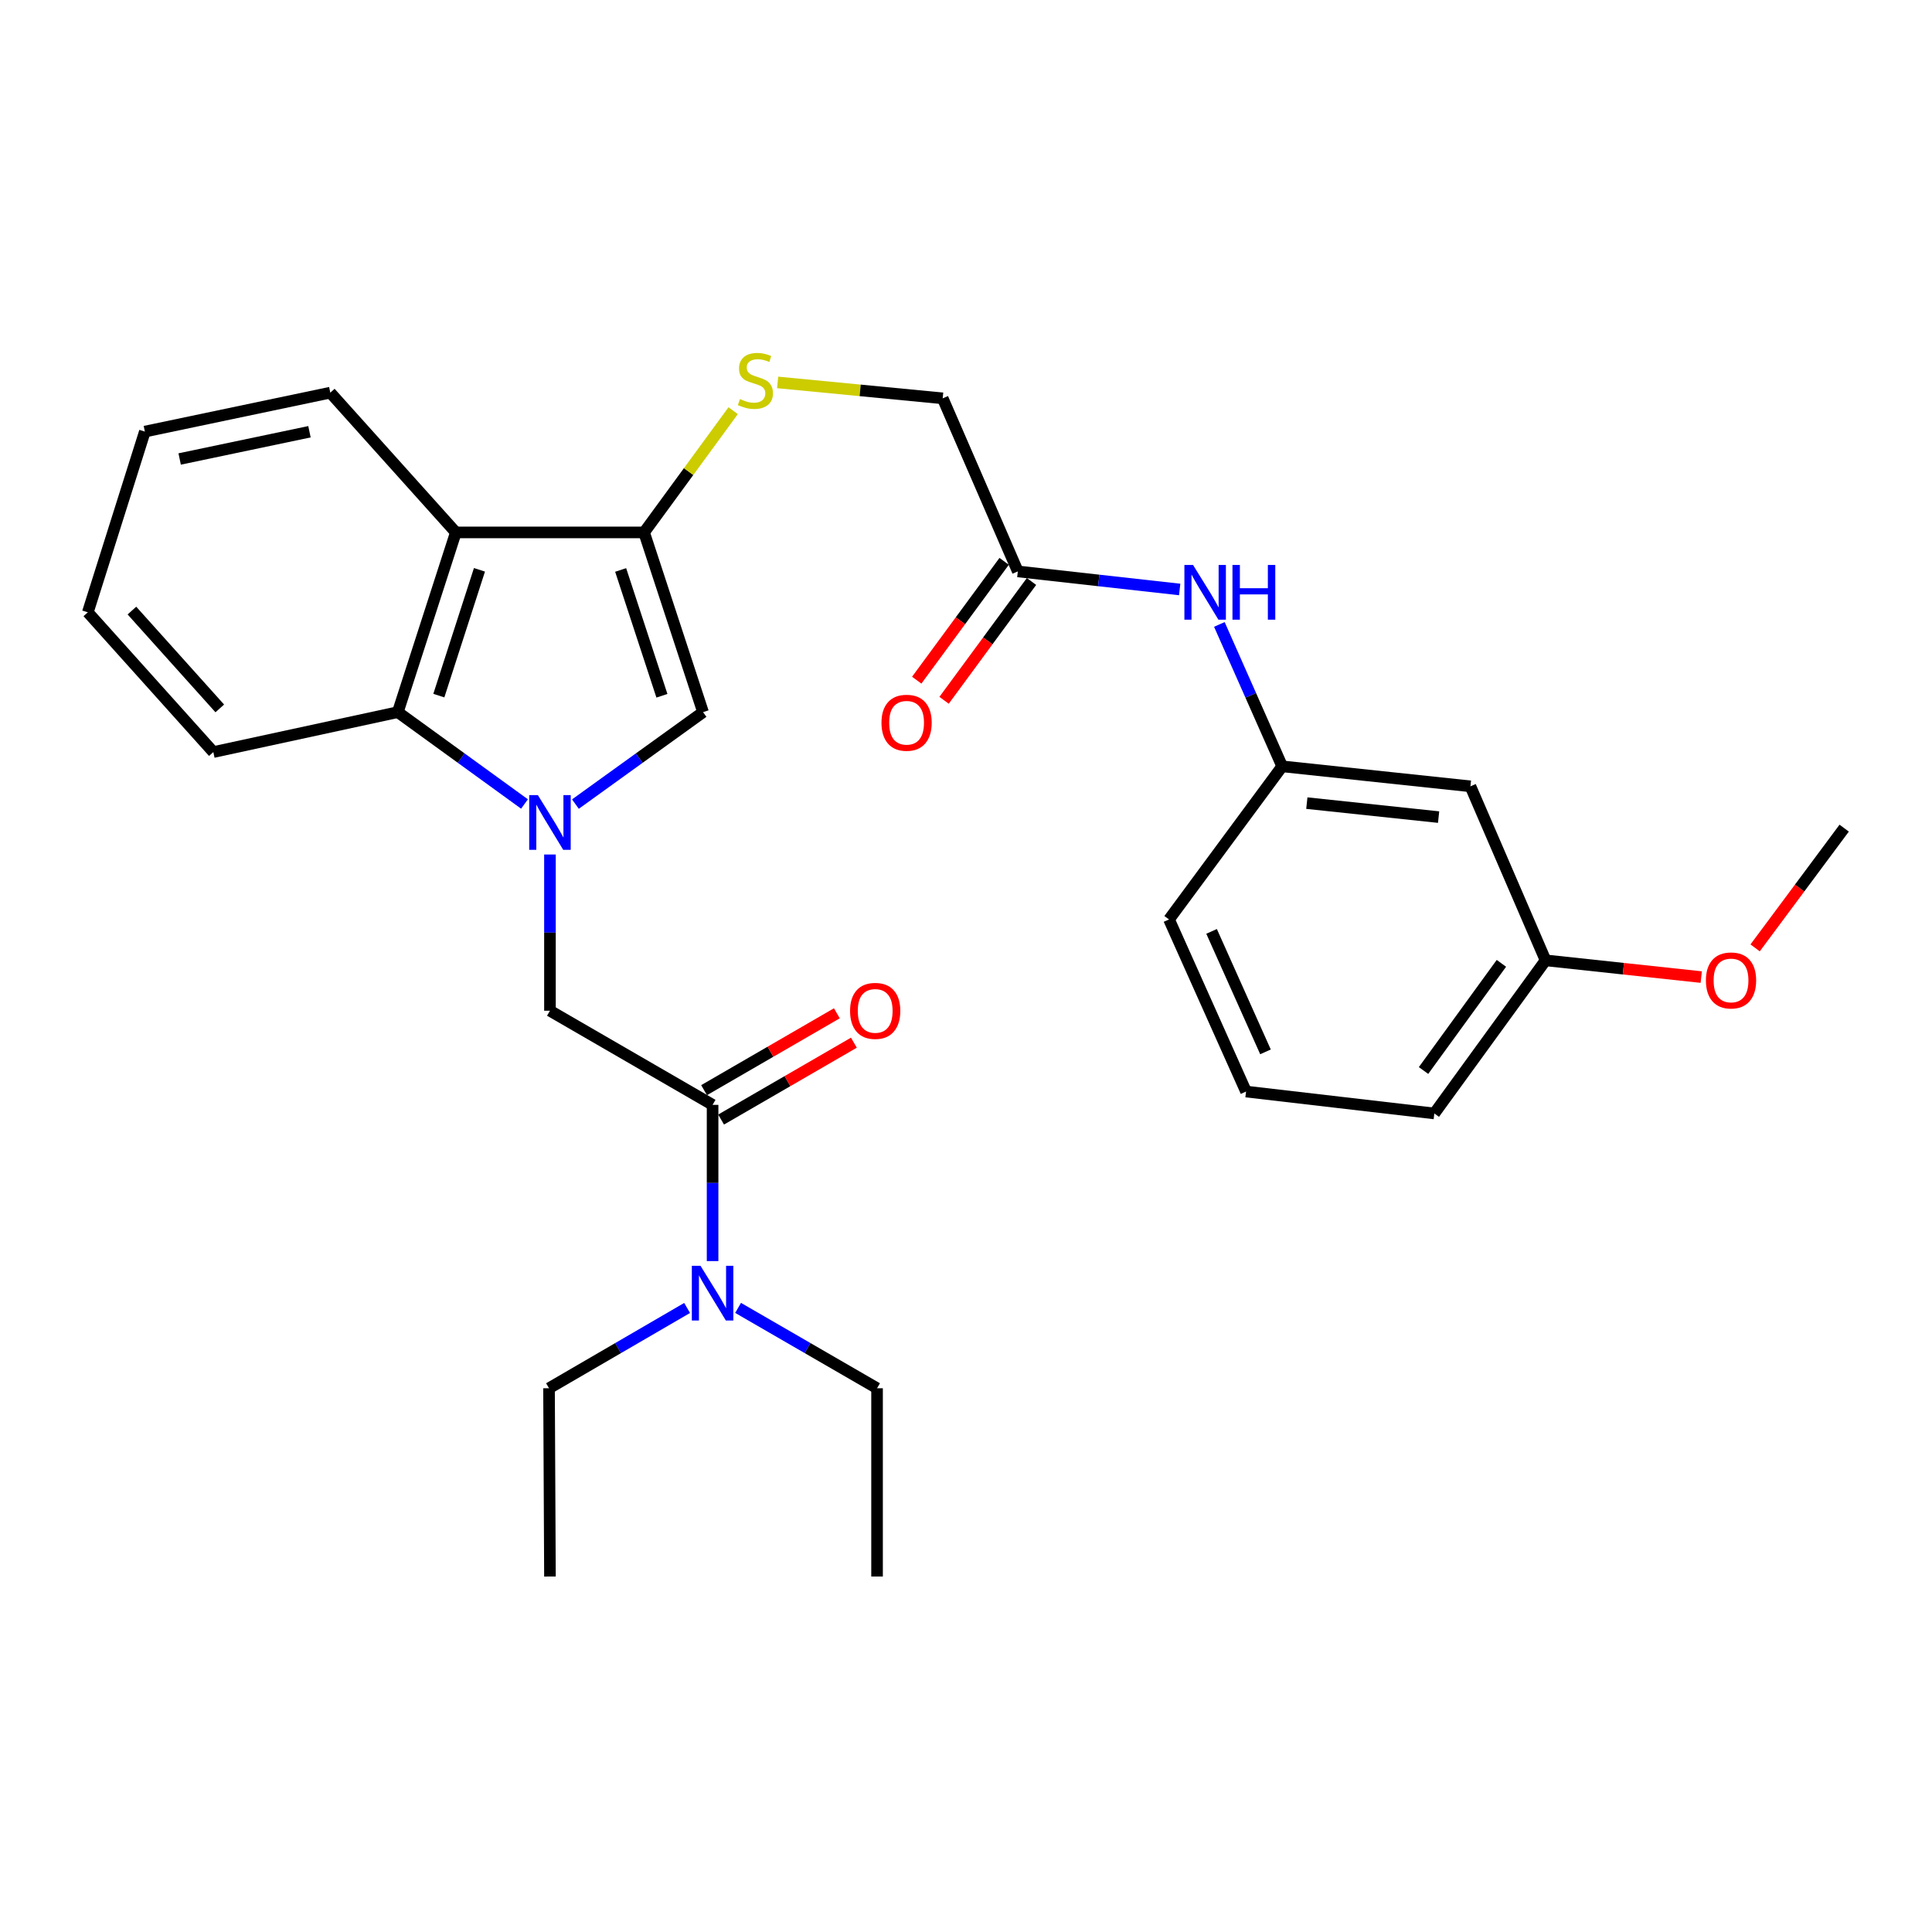 <?xml version='1.0' encoding='iso-8859-1'?>
<svg version='1.1' baseProfile='full'
              xmlns='http://www.w3.org/2000/svg'
                      xmlns:rdkit='http://www.rdkit.org/xml'
                      xmlns:xlink='http://www.w3.org/1999/xlink'
                  xml:space='preserve'
width='1000px' height='1000px' viewBox='0 0 1000 1000'>
<!-- END OF HEADER -->
<rect style='opacity:1.0;fill:#FFFFFF;stroke:none' width='1000' height='1000' x='0' y='0'> </rect>
<path class='bond-1' d='M 297.836,416.197 L 330.864,392.399' style='fill:none;fill-rule:evenodd;stroke:#0000FF;stroke-width:6px;stroke-linecap:butt;stroke-linejoin:miter;stroke-opacity:1' />
<path class='bond-1' d='M 330.864,392.399 L 363.892,368.601' style='fill:none;fill-rule:evenodd;stroke:#000000;stroke-width:6px;stroke-linecap:butt;stroke-linejoin:miter;stroke-opacity:1' />
<path class='bond-3' d='M 271.482,416.146 L 238.693,392.373' style='fill:none;fill-rule:evenodd;stroke:#0000FF;stroke-width:6px;stroke-linecap:butt;stroke-linejoin:miter;stroke-opacity:1' />
<path class='bond-3' d='M 238.693,392.373 L 205.904,368.601' style='fill:none;fill-rule:evenodd;stroke:#000000;stroke-width:6px;stroke-linecap:butt;stroke-linejoin:miter;stroke-opacity:1' />
<path class='bond-5' d='M 284.654,442.292 L 284.654,482.721' style='fill:none;fill-rule:evenodd;stroke:#0000FF;stroke-width:6px;stroke-linecap:butt;stroke-linejoin:miter;stroke-opacity:1' />
<path class='bond-5' d='M 284.654,482.721 L 284.654,523.151' style='fill:none;fill-rule:evenodd;stroke:#000000;stroke-width:6px;stroke-linecap:butt;stroke-linejoin:miter;stroke-opacity:1' />
<path class='bond-0' d='M 333.377,275.58 L 363.892,368.601' style='fill:none;fill-rule:evenodd;stroke:#000000;stroke-width:6px;stroke-linecap:butt;stroke-linejoin:miter;stroke-opacity:1' />
<path class='bond-0' d='M 321.248,295.014 L 342.609,360.128' style='fill:none;fill-rule:evenodd;stroke:#000000;stroke-width:6px;stroke-linecap:butt;stroke-linejoin:miter;stroke-opacity:1' />
<path class='bond-6' d='M 333.377,275.58 L 356.428,244.077' style='fill:none;fill-rule:evenodd;stroke:#000000;stroke-width:6px;stroke-linecap:butt;stroke-linejoin:miter;stroke-opacity:1' />
<path class='bond-6' d='M 356.428,244.077 L 379.479,212.574' style='fill:none;fill-rule:evenodd;stroke:#CCCC00;stroke-width:6px;stroke-linecap:butt;stroke-linejoin:miter;stroke-opacity:1' />
<path class='bond-29' d='M 333.377,275.58 L 235.941,275.58' style='fill:none;fill-rule:evenodd;stroke:#000000;stroke-width:6px;stroke-linecap:butt;stroke-linejoin:miter;stroke-opacity:1' />
<path class='bond-2' d='M 235.941,275.58 L 205.904,368.601' style='fill:none;fill-rule:evenodd;stroke:#000000;stroke-width:6px;stroke-linecap:butt;stroke-linejoin:miter;stroke-opacity:1' />
<path class='bond-2' d='M 248.167,294.936 L 227.141,360.051' style='fill:none;fill-rule:evenodd;stroke:#000000;stroke-width:6px;stroke-linecap:butt;stroke-linejoin:miter;stroke-opacity:1' />
<path class='bond-16' d='M 235.941,275.58 L 170.964,203.238' style='fill:none;fill-rule:evenodd;stroke:#000000;stroke-width:6px;stroke-linecap:butt;stroke-linejoin:miter;stroke-opacity:1' />
<path class='bond-17' d='M 205.904,368.601 L 110.422,389.27' style='fill:none;fill-rule:evenodd;stroke:#000000;stroke-width:6px;stroke-linecap:butt;stroke-linejoin:miter;stroke-opacity:1' />
<path class='bond-4' d='M 368.835,571.874 L 284.654,523.151' style='fill:none;fill-rule:evenodd;stroke:#000000;stroke-width:6px;stroke-linecap:butt;stroke-linejoin:miter;stroke-opacity:1' />
<path class='bond-9' d='M 368.835,571.874 L 368.835,612.303' style='fill:none;fill-rule:evenodd;stroke:#000000;stroke-width:6px;stroke-linecap:butt;stroke-linejoin:miter;stroke-opacity:1' />
<path class='bond-9' d='M 368.835,612.303 L 368.835,652.733' style='fill:none;fill-rule:evenodd;stroke:#0000FF;stroke-width:6px;stroke-linecap:butt;stroke-linejoin:miter;stroke-opacity:1' />
<path class='bond-10' d='M 373.239,579.482 L 407.605,559.587' style='fill:none;fill-rule:evenodd;stroke:#000000;stroke-width:6px;stroke-linecap:butt;stroke-linejoin:miter;stroke-opacity:1' />
<path class='bond-10' d='M 407.605,559.587 L 441.97,539.693' style='fill:none;fill-rule:evenodd;stroke:#FF0000;stroke-width:6px;stroke-linecap:butt;stroke-linejoin:miter;stroke-opacity:1' />
<path class='bond-10' d='M 364.43,564.266 L 398.795,544.371' style='fill:none;fill-rule:evenodd;stroke:#000000;stroke-width:6px;stroke-linecap:butt;stroke-linejoin:miter;stroke-opacity:1' />
<path class='bond-10' d='M 398.795,544.371 L 433.16,524.476' style='fill:none;fill-rule:evenodd;stroke:#FF0000;stroke-width:6px;stroke-linecap:butt;stroke-linejoin:miter;stroke-opacity:1' />
<path class='bond-14' d='M 402.513,197.941 L 445.225,202.059' style='fill:none;fill-rule:evenodd;stroke:#CCCC00;stroke-width:6px;stroke-linecap:butt;stroke-linejoin:miter;stroke-opacity:1' />
<path class='bond-14' d='M 445.225,202.059 L 487.936,206.178' style='fill:none;fill-rule:evenodd;stroke:#000000;stroke-width:6px;stroke-linecap:butt;stroke-linejoin:miter;stroke-opacity:1' />
<path class='bond-7' d='M 526.823,295.761 L 487.936,206.178' style='fill:none;fill-rule:evenodd;stroke:#000000;stroke-width:6px;stroke-linecap:butt;stroke-linejoin:miter;stroke-opacity:1' />
<path class='bond-8' d='M 526.823,295.761 L 568.712,300.437' style='fill:none;fill-rule:evenodd;stroke:#000000;stroke-width:6px;stroke-linecap:butt;stroke-linejoin:miter;stroke-opacity:1' />
<path class='bond-8' d='M 568.712,300.437 L 610.601,305.113' style='fill:none;fill-rule:evenodd;stroke:#0000FF;stroke-width:6px;stroke-linecap:butt;stroke-linejoin:miter;stroke-opacity:1' />
<path class='bond-13' d='M 519.742,290.551 L 497.117,321.302' style='fill:none;fill-rule:evenodd;stroke:#000000;stroke-width:6px;stroke-linecap:butt;stroke-linejoin:miter;stroke-opacity:1' />
<path class='bond-13' d='M 497.117,321.302 L 474.492,352.054' style='fill:none;fill-rule:evenodd;stroke:#FF0000;stroke-width:6px;stroke-linecap:butt;stroke-linejoin:miter;stroke-opacity:1' />
<path class='bond-13' d='M 533.904,300.971 L 511.279,331.722' style='fill:none;fill-rule:evenodd;stroke:#000000;stroke-width:6px;stroke-linecap:butt;stroke-linejoin:miter;stroke-opacity:1' />
<path class='bond-13' d='M 511.279,331.722 L 488.654,362.474' style='fill:none;fill-rule:evenodd;stroke:#FF0000;stroke-width:6px;stroke-linecap:butt;stroke-linejoin:miter;stroke-opacity:1' />
<path class='bond-11' d='M 631.139,323.206 L 647.396,359.931' style='fill:none;fill-rule:evenodd;stroke:#0000FF;stroke-width:6px;stroke-linecap:butt;stroke-linejoin:miter;stroke-opacity:1' />
<path class='bond-11' d='M 647.396,359.931 L 663.654,396.655' style='fill:none;fill-rule:evenodd;stroke:#000000;stroke-width:6px;stroke-linecap:butt;stroke-linejoin:miter;stroke-opacity:1' />
<path class='bond-20' d='M 382.033,676.962 L 417.998,697.761' style='fill:none;fill-rule:evenodd;stroke:#0000FF;stroke-width:6px;stroke-linecap:butt;stroke-linejoin:miter;stroke-opacity:1' />
<path class='bond-20' d='M 417.998,697.761 L 453.963,718.56' style='fill:none;fill-rule:evenodd;stroke:#000000;stroke-width:6px;stroke-linecap:butt;stroke-linejoin:miter;stroke-opacity:1' />
<path class='bond-21' d='M 355.647,676.999 L 319.911,697.779' style='fill:none;fill-rule:evenodd;stroke:#0000FF;stroke-width:6px;stroke-linecap:butt;stroke-linejoin:miter;stroke-opacity:1' />
<path class='bond-21' d='M 319.911,697.779 L 284.175,718.56' style='fill:none;fill-rule:evenodd;stroke:#000000;stroke-width:6px;stroke-linecap:butt;stroke-linejoin:miter;stroke-opacity:1' />
<path class='bond-12' d='M 663.654,396.655 L 761.09,406.999' style='fill:none;fill-rule:evenodd;stroke:#000000;stroke-width:6px;stroke-linecap:butt;stroke-linejoin:miter;stroke-opacity:1' />
<path class='bond-12' d='M 676.413,415.691 L 744.618,422.932' style='fill:none;fill-rule:evenodd;stroke:#000000;stroke-width:6px;stroke-linecap:butt;stroke-linejoin:miter;stroke-opacity:1' />
<path class='bond-22' d='M 663.654,396.655 L 605.084,475.903' style='fill:none;fill-rule:evenodd;stroke:#000000;stroke-width:6px;stroke-linecap:butt;stroke-linejoin:miter;stroke-opacity:1' />
<path class='bond-15' d='M 761.09,406.999 L 799.986,497.07' style='fill:none;fill-rule:evenodd;stroke:#000000;stroke-width:6px;stroke-linecap:butt;stroke-linejoin:miter;stroke-opacity:1' />
<path class='bond-18' d='M 799.986,497.07 L 840.274,501.404' style='fill:none;fill-rule:evenodd;stroke:#000000;stroke-width:6px;stroke-linecap:butt;stroke-linejoin:miter;stroke-opacity:1' />
<path class='bond-18' d='M 840.274,501.404 L 880.563,505.737' style='fill:none;fill-rule:evenodd;stroke:#FF0000;stroke-width:6px;stroke-linecap:butt;stroke-linejoin:miter;stroke-opacity:1' />
<path class='bond-31' d='M 799.986,497.07 L 742.403,576.318' style='fill:none;fill-rule:evenodd;stroke:#000000;stroke-width:6px;stroke-linecap:butt;stroke-linejoin:miter;stroke-opacity:1' />
<path class='bond-31' d='M 777.125,498.622 L 736.817,554.096' style='fill:none;fill-rule:evenodd;stroke:#000000;stroke-width:6px;stroke-linecap:butt;stroke-linejoin:miter;stroke-opacity:1' />
<path class='bond-30' d='M 170.964,203.238 L 74.983,223.39' style='fill:none;fill-rule:evenodd;stroke:#000000;stroke-width:6px;stroke-linecap:butt;stroke-linejoin:miter;stroke-opacity:1' />
<path class='bond-30' d='M 160.18,223.468 L 92.993,237.574' style='fill:none;fill-rule:evenodd;stroke:#000000;stroke-width:6px;stroke-linecap:butt;stroke-linejoin:miter;stroke-opacity:1' />
<path class='bond-28' d='M 110.422,389.27 L 45.455,316.928' style='fill:none;fill-rule:evenodd;stroke:#000000;stroke-width:6px;stroke-linecap:butt;stroke-linejoin:miter;stroke-opacity:1' />
<path class='bond-28' d='M 113.758,366.671 L 68.281,316.032' style='fill:none;fill-rule:evenodd;stroke:#000000;stroke-width:6px;stroke-linecap:butt;stroke-linejoin:miter;stroke-opacity:1' />
<path class='bond-24' d='M 908.451,490.621 L 931.498,459.633' style='fill:none;fill-rule:evenodd;stroke:#FF0000;stroke-width:6px;stroke-linecap:butt;stroke-linejoin:miter;stroke-opacity:1' />
<path class='bond-24' d='M 931.498,459.633 L 954.545,428.645' style='fill:none;fill-rule:evenodd;stroke:#000000;stroke-width:6px;stroke-linecap:butt;stroke-linejoin:miter;stroke-opacity:1' />
<path class='bond-19' d='M 644.948,564.987 L 605.084,475.903' style='fill:none;fill-rule:evenodd;stroke:#000000;stroke-width:6px;stroke-linecap:butt;stroke-linejoin:miter;stroke-opacity:1' />
<path class='bond-19' d='M 655.017,544.443 L 627.113,482.084' style='fill:none;fill-rule:evenodd;stroke:#000000;stroke-width:6px;stroke-linecap:butt;stroke-linejoin:miter;stroke-opacity:1' />
<path class='bond-23' d='M 644.948,564.987 L 742.403,576.318' style='fill:none;fill-rule:evenodd;stroke:#000000;stroke-width:6px;stroke-linecap:butt;stroke-linejoin:miter;stroke-opacity:1' />
<path class='bond-27' d='M 453.963,718.56 L 453.963,816.006' style='fill:none;fill-rule:evenodd;stroke:#000000;stroke-width:6px;stroke-linecap:butt;stroke-linejoin:miter;stroke-opacity:1' />
<path class='bond-26' d='M 284.175,718.56 L 284.654,816.006' style='fill:none;fill-rule:evenodd;stroke:#000000;stroke-width:6px;stroke-linecap:butt;stroke-linejoin:miter;stroke-opacity:1' />
<path class='bond-25' d='M 74.983,223.39 L 45.455,316.928' style='fill:none;fill-rule:evenodd;stroke:#000000;stroke-width:6px;stroke-linecap:butt;stroke-linejoin:miter;stroke-opacity:1' />
<path  class='atom-0' d='M 278.394 411.535
L 287.674 426.535
Q 288.594 428.015, 290.074 430.695
Q 291.554 433.375, 291.634 433.535
L 291.634 411.535
L 295.394 411.535
L 295.394 439.855
L 291.514 439.855
L 281.554 423.455
Q 280.394 421.535, 279.154 419.335
Q 277.954 417.135, 277.594 416.455
L 277.594 439.855
L 273.914 439.855
L 273.914 411.535
L 278.394 411.535
' fill='#0000FF'/>
<path  class='atom-7' d='M 382.999 206.55
Q 383.319 206.67, 384.639 207.23
Q 385.959 207.79, 387.399 208.15
Q 388.879 208.47, 390.319 208.47
Q 392.999 208.47, 394.559 207.19
Q 396.119 205.87, 396.119 203.59
Q 396.119 202.03, 395.319 201.07
Q 394.559 200.11, 393.359 199.59
Q 392.159 199.07, 390.159 198.47
Q 387.639 197.71, 386.119 196.99
Q 384.639 196.27, 383.559 194.75
Q 382.519 193.23, 382.519 190.67
Q 382.519 187.11, 384.919 184.91
Q 387.359 182.71, 392.159 182.71
Q 395.439 182.71, 399.159 184.27
L 398.239 187.35
Q 394.839 185.95, 392.279 185.95
Q 389.519 185.95, 387.999 187.11
Q 386.479 188.23, 386.519 190.19
Q 386.519 191.71, 387.279 192.63
Q 388.079 193.55, 389.199 194.07
Q 390.359 194.59, 392.279 195.19
Q 394.839 195.99, 396.359 196.79
Q 397.879 197.59, 398.959 199.23
Q 400.079 200.83, 400.079 203.59
Q 400.079 207.51, 397.439 209.63
Q 394.839 211.71, 390.479 211.71
Q 387.959 211.71, 386.039 211.15
Q 384.159 210.63, 381.919 209.71
L 382.999 206.55
' fill='#CCCC00'/>
<path  class='atom-9' d='M 617.52 292.424
L 626.8 307.424
Q 627.72 308.904, 629.2 311.584
Q 630.68 314.264, 630.76 314.424
L 630.76 292.424
L 634.52 292.424
L 634.52 320.744
L 630.64 320.744
L 620.68 304.344
Q 619.52 302.424, 618.28 300.224
Q 617.08 298.024, 616.72 297.344
L 616.72 320.744
L 613.04 320.744
L 613.04 292.424
L 617.52 292.424
' fill='#0000FF'/>
<path  class='atom-9' d='M 637.92 292.424
L 641.76 292.424
L 641.76 304.464
L 656.24 304.464
L 656.24 292.424
L 660.08 292.424
L 660.08 320.744
L 656.24 320.744
L 656.24 307.664
L 641.76 307.664
L 641.76 320.744
L 637.92 320.744
L 637.92 292.424
' fill='#0000FF'/>
<path  class='atom-10' d='M 362.575 655.169
L 371.855 670.169
Q 372.775 671.649, 374.255 674.329
Q 375.735 677.009, 375.815 677.169
L 375.815 655.169
L 379.575 655.169
L 379.575 683.489
L 375.695 683.489
L 365.735 667.089
Q 364.575 665.169, 363.335 662.969
Q 362.135 660.769, 361.775 660.089
L 361.775 683.489
L 358.095 683.489
L 358.095 655.169
L 362.575 655.169
' fill='#0000FF'/>
<path  class='atom-11' d='M 439.996 523.231
Q 439.996 516.431, 443.356 512.631
Q 446.716 508.831, 452.996 508.831
Q 459.276 508.831, 462.636 512.631
Q 465.996 516.431, 465.996 523.231
Q 465.996 530.111, 462.596 534.031
Q 459.196 537.911, 452.996 537.911
Q 446.756 537.911, 443.356 534.031
Q 439.996 530.151, 439.996 523.231
M 452.996 534.711
Q 457.316 534.711, 459.636 531.831
Q 461.996 528.911, 461.996 523.231
Q 461.996 517.671, 459.636 514.871
Q 457.316 512.031, 452.996 512.031
Q 448.676 512.031, 446.316 514.831
Q 443.996 517.631, 443.996 523.231
Q 443.996 528.951, 446.316 531.831
Q 448.676 534.711, 452.996 534.711
' fill='#FF0000'/>
<path  class='atom-14' d='M 456.25 374.093
Q 456.25 367.293, 459.61 363.493
Q 462.97 359.693, 469.25 359.693
Q 475.53 359.693, 478.89 363.493
Q 482.25 367.293, 482.25 374.093
Q 482.25 380.973, 478.85 384.893
Q 475.45 388.773, 469.25 388.773
Q 463.01 388.773, 459.61 384.893
Q 456.25 381.013, 456.25 374.093
M 469.25 385.573
Q 473.57 385.573, 475.89 382.693
Q 478.25 379.773, 478.25 374.093
Q 478.25 368.533, 475.89 365.733
Q 473.57 362.893, 469.25 362.893
Q 464.93 362.893, 462.57 365.693
Q 460.25 368.493, 460.25 374.093
Q 460.25 379.813, 462.57 382.693
Q 464.93 385.573, 469.25 385.573
' fill='#FF0000'/>
<path  class='atom-19' d='M 882.976 507.475
Q 882.976 500.675, 886.336 496.875
Q 889.696 493.075, 895.976 493.075
Q 902.256 493.075, 905.616 496.875
Q 908.976 500.675, 908.976 507.475
Q 908.976 514.355, 905.576 518.275
Q 902.176 522.155, 895.976 522.155
Q 889.736 522.155, 886.336 518.275
Q 882.976 514.395, 882.976 507.475
M 895.976 518.955
Q 900.296 518.955, 902.616 516.075
Q 904.976 513.155, 904.976 507.475
Q 904.976 501.915, 902.616 499.115
Q 900.296 496.275, 895.976 496.275
Q 891.656 496.275, 889.296 499.075
Q 886.976 501.875, 886.976 507.475
Q 886.976 513.195, 889.296 516.075
Q 891.656 518.955, 895.976 518.955
' fill='#FF0000'/>
</svg>

